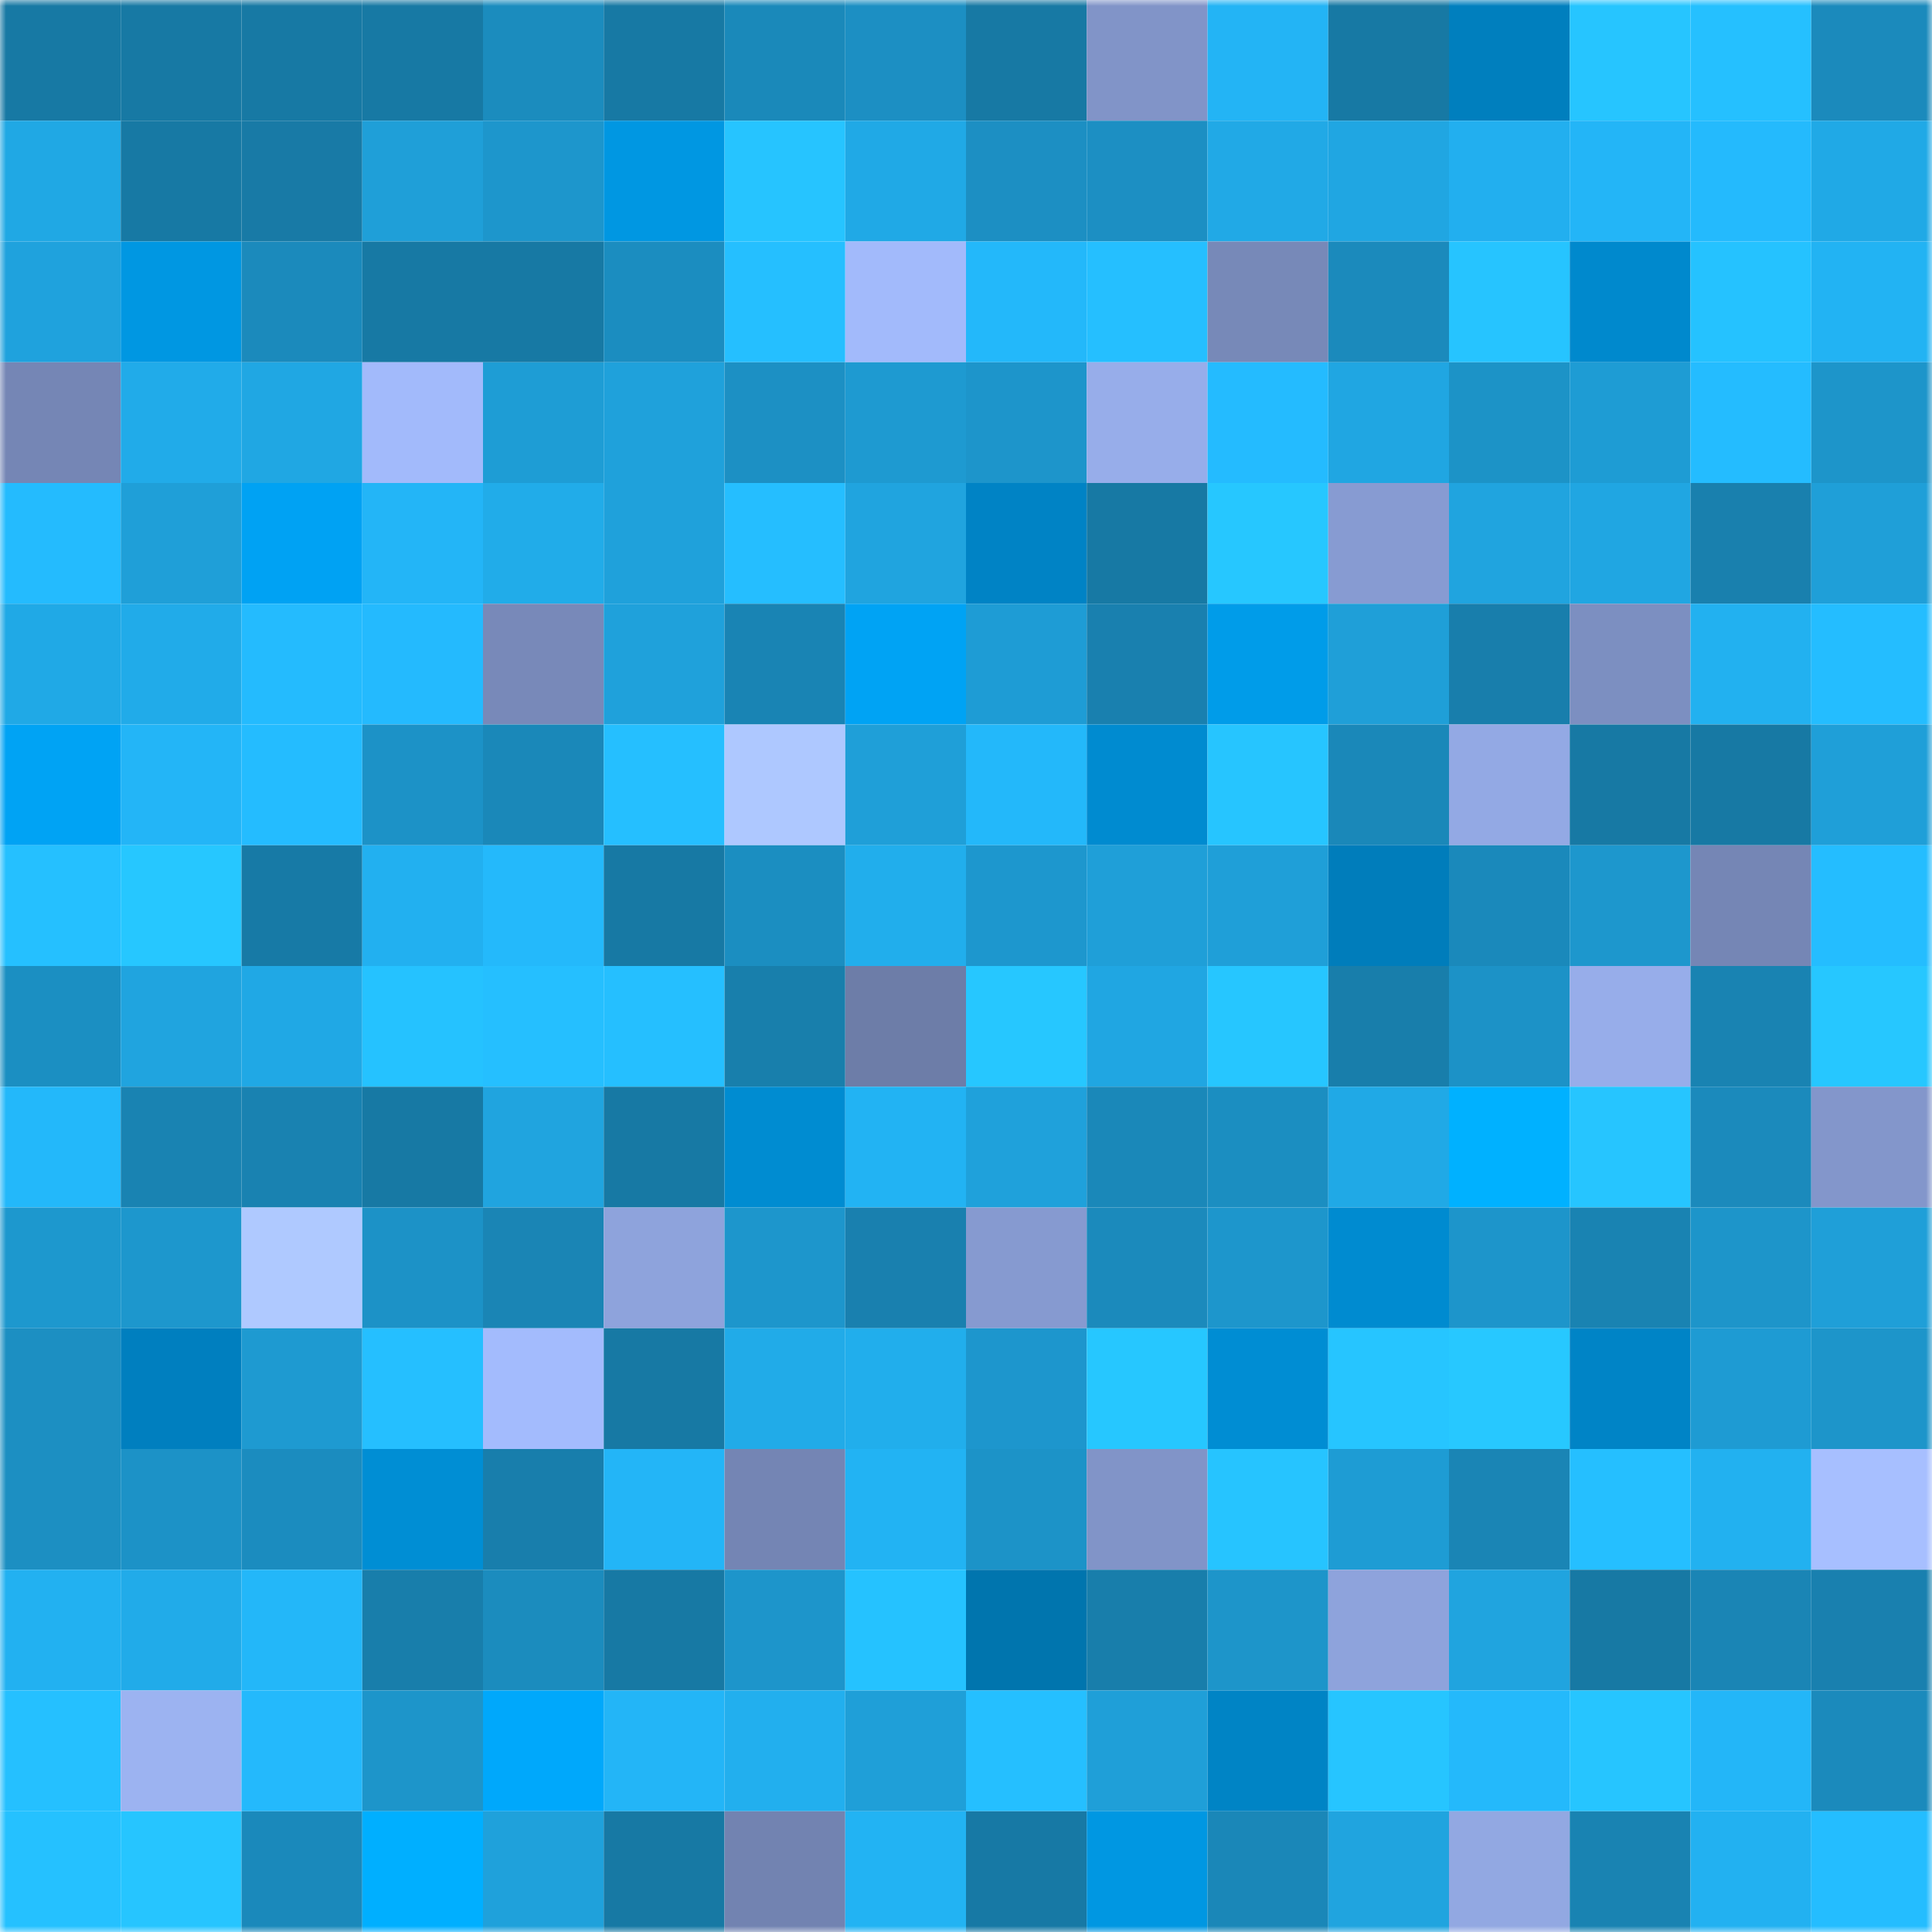 <svg viewBox="0 0 160 160" fill="none" role="img" xmlns="http://www.w3.org/2000/svg" width="240" height="240" name="ens%2Csixtwoten.eth"><mask id="740201724" mask-type="alpha" maskUnits="userSpaceOnUse" x="0" y="0" width="160" height="160"><rect width="160" height="160" fill="#FFFFFF"></rect></mask><g mask="url(#740201724)"><rect x="0" y="0" width="10" height="10" fill="#1779a4"></rect><rect x="10" y="0" width="10" height="10" fill="#1779a4"></rect><rect x="20" y="0" width="10" height="10" fill="#1779a4"></rect><rect x="30" y="0" width="10" height="10" fill="#1779a4"></rect><rect x="40" y="0" width="10" height="10" fill="#1b8cbe"></rect><rect x="50" y="0" width="10" height="10" fill="#1779a4"></rect><rect x="60" y="0" width="10" height="10" fill="#1a89ba"></rect><rect x="70" y="0" width="10" height="10" fill="#1c8fc3"></rect><rect x="80" y="0" width="10" height="10" fill="#1779a4"></rect><rect x="90" y="0" width="10" height="10" fill="#8194c8"></rect><rect x="100" y="0" width="10" height="10" fill="#23b4f5"></rect><rect x="110" y="0" width="10" height="10" fill="#1779a4"></rect><rect x="120" y="0" width="10" height="10" fill="#007fbe"></rect><rect x="130" y="0" width="10" height="10" fill="#26c5ff"></rect><rect x="140" y="0" width="10" height="10" fill="#25c0ff"></rect><rect x="150" y="0" width="10" height="10" fill="#1b8abc"></rect><rect x="0" y="10" width="10" height="10" fill="#20a8e4"></rect><rect x="10" y="10" width="10" height="10" fill="#1779a4"></rect><rect x="20" y="10" width="10" height="10" fill="#187aa6"></rect><rect x="30" y="10" width="10" height="10" fill="#1f9fd8"></rect><rect x="40" y="10" width="10" height="10" fill="#1d96cc"></rect><rect x="50" y="10" width="10" height="10" fill="#0097e2"></rect><rect x="60" y="10" width="10" height="10" fill="#26c4ff"></rect><rect x="70" y="10" width="10" height="10" fill="#20a9e6"></rect><rect x="80" y="10" width="10" height="10" fill="#1c8fc3"></rect><rect x="90" y="10" width="10" height="10" fill="#1c8fc3"></rect><rect x="100" y="10" width="10" height="10" fill="#21a9e6"></rect><rect x="110" y="10" width="10" height="10" fill="#20a6e2"></rect><rect x="120" y="10" width="10" height="10" fill="#22afef"></rect><rect x="130" y="10" width="10" height="10" fill="#23b5f7"></rect><rect x="140" y="10" width="10" height="10" fill="#24bafd"></rect><rect x="150" y="10" width="10" height="10" fill="#20a9e6"></rect><rect x="0" y="20" width="10" height="10" fill="#1fa2dd"></rect><rect x="10" y="20" width="10" height="10" fill="#0097e2"></rect><rect x="20" y="20" width="10" height="10" fill="#1b8abc"></rect><rect x="30" y="20" width="10" height="10" fill="#1779a4"></rect><rect x="40" y="20" width="10" height="10" fill="#1779a4"></rect><rect x="50" y="20" width="10" height="10" fill="#1b8dc0"></rect><rect x="60" y="20" width="10" height="10" fill="#25bfff"></rect><rect x="70" y="20" width="10" height="10" fill="#a2bafb"></rect><rect x="80" y="20" width="10" height="10" fill="#23b8fa"></rect><rect x="90" y="20" width="10" height="10" fill="#25bfff"></rect><rect x="100" y="20" width="10" height="10" fill="#7789b8"></rect><rect x="110" y="20" width="10" height="10" fill="#1b8abc"></rect><rect x="120" y="20" width="10" height="10" fill="#26c4ff"></rect><rect x="130" y="20" width="10" height="10" fill="#0089cd"></rect><rect x="140" y="20" width="10" height="10" fill="#25c2ff"></rect><rect x="150" y="20" width="10" height="10" fill="#22b3f3"></rect><rect x="0" y="30" width="10" height="10" fill="#7586b5"></rect><rect x="10" y="30" width="10" height="10" fill="#21abe9"></rect><rect x="20" y="30" width="10" height="10" fill="#20a7e3"></rect><rect x="30" y="30" width="10" height="10" fill="#a2bafb"></rect><rect x="40" y="30" width="10" height="10" fill="#1e9dd5"></rect><rect x="50" y="30" width="10" height="10" fill="#1fa1db"></rect><rect x="60" y="30" width="10" height="10" fill="#1c90c4"></rect><rect x="70" y="30" width="10" height="10" fill="#1e9ad1"></rect><rect x="80" y="30" width="10" height="10" fill="#1d95cb"></rect><rect x="90" y="30" width="10" height="10" fill="#97adea"></rect><rect x="100" y="30" width="10" height="10" fill="#24bbff"></rect><rect x="110" y="30" width="10" height="10" fill="#20a6e2"></rect><rect x="120" y="30" width="10" height="10" fill="#1c93c7"></rect><rect x="130" y="30" width="10" height="10" fill="#1e9cd4"></rect><rect x="140" y="30" width="10" height="10" fill="#24bcff"></rect><rect x="150" y="30" width="10" height="10" fill="#1d95ca"></rect><rect x="0" y="40" width="10" height="10" fill="#24bbfe"></rect><rect x="10" y="40" width="10" height="10" fill="#1f9fd8"></rect><rect x="20" y="40" width="10" height="10" fill="#00a2f3"></rect><rect x="30" y="40" width="10" height="10" fill="#23b5f7"></rect><rect x="40" y="40" width="10" height="10" fill="#21ace9"></rect><rect x="50" y="40" width="10" height="10" fill="#1fa1db"></rect><rect x="60" y="40" width="10" height="10" fill="#25beff"></rect><rect x="70" y="40" width="10" height="10" fill="#20a4df"></rect><rect x="80" y="40" width="10" height="10" fill="#0083c5"></rect><rect x="90" y="40" width="10" height="10" fill="#1779a4"></rect><rect x="100" y="40" width="10" height="10" fill="#26c7ff"></rect><rect x="110" y="40" width="10" height="10" fill="#879bd2"></rect><rect x="120" y="40" width="10" height="10" fill="#20a4df"></rect><rect x="130" y="40" width="10" height="10" fill="#20a6e2"></rect><rect x="140" y="40" width="10" height="10" fill="#1980ae"></rect><rect x="150" y="40" width="10" height="10" fill="#1f9fd8"></rect><rect x="0" y="50" width="10" height="10" fill="#20a9e6"></rect><rect x="10" y="50" width="10" height="10" fill="#21abe9"></rect><rect x="20" y="50" width="10" height="10" fill="#24bbfe"></rect><rect x="30" y="50" width="10" height="10" fill="#24bafe"></rect><rect x="40" y="50" width="10" height="10" fill="#7889b9"></rect><rect x="50" y="50" width="10" height="10" fill="#1fa1db"></rect><rect x="60" y="50" width="10" height="10" fill="#1984b4"></rect><rect x="70" y="50" width="10" height="10" fill="#00a3f4"></rect><rect x="80" y="50" width="10" height="10" fill="#1e9cd5"></rect><rect x="90" y="50" width="10" height="10" fill="#1980af"></rect><rect x="100" y="50" width="10" height="10" fill="#009ce9"></rect><rect x="110" y="50" width="10" height="10" fill="#1f9fd8"></rect><rect x="120" y="50" width="10" height="10" fill="#187eac"></rect><rect x="130" y="50" width="10" height="10" fill="#7c8fc1"></rect><rect x="140" y="50" width="10" height="10" fill="#22b1f0"></rect><rect x="150" y="50" width="10" height="10" fill="#24bdff"></rect><rect x="0" y="60" width="10" height="10" fill="#00a3f4"></rect><rect x="10" y="60" width="10" height="10" fill="#23b5f7"></rect><rect x="20" y="60" width="10" height="10" fill="#24bcff"></rect><rect x="30" y="60" width="10" height="10" fill="#1c92c7"></rect><rect x="40" y="60" width="10" height="10" fill="#1a88b9"></rect><rect x="50" y="60" width="10" height="10" fill="#25bfff"></rect><rect x="60" y="60" width="10" height="10" fill="#aec8ff"></rect><rect x="70" y="60" width="10" height="10" fill="#1f9fd8"></rect><rect x="80" y="60" width="10" height="10" fill="#23b8fa"></rect><rect x="90" y="60" width="10" height="10" fill="#008bd0"></rect><rect x="100" y="60" width="10" height="10" fill="#26c5ff"></rect><rect x="110" y="60" width="10" height="10" fill="#1a88b9"></rect><rect x="120" y="60" width="10" height="10" fill="#93a9e4"></rect><rect x="130" y="60" width="10" height="10" fill="#1779a4"></rect><rect x="140" y="60" width="10" height="10" fill="#1779a4"></rect><rect x="150" y="60" width="10" height="10" fill="#1f9fd8"></rect><rect x="0" y="70" width="10" height="10" fill="#25c0ff"></rect><rect x="10" y="70" width="10" height="10" fill="#26c7ff"></rect><rect x="20" y="70" width="10" height="10" fill="#177aa6"></rect><rect x="30" y="70" width="10" height="10" fill="#22b0f0"></rect><rect x="40" y="70" width="10" height="10" fill="#24b9fb"></rect><rect x="50" y="70" width="10" height="10" fill="#1779a4"></rect><rect x="60" y="70" width="10" height="10" fill="#1b8ec1"></rect><rect x="70" y="70" width="10" height="10" fill="#21aeec"></rect><rect x="80" y="70" width="10" height="10" fill="#1d97ce"></rect><rect x="90" y="70" width="10" height="10" fill="#1f9fd8"></rect><rect x="100" y="70" width="10" height="10" fill="#1f9fd8"></rect><rect x="110" y="70" width="10" height="10" fill="#007dbb"></rect><rect x="120" y="70" width="10" height="10" fill="#1a89bb"></rect><rect x="130" y="70" width="10" height="10" fill="#1d97cd"></rect><rect x="140" y="70" width="10" height="10" fill="#7586b5"></rect><rect x="150" y="70" width="10" height="10" fill="#24bdff"></rect><rect x="0" y="80" width="10" height="10" fill="#1b8fc2"></rect><rect x="10" y="80" width="10" height="10" fill="#20a4df"></rect><rect x="20" y="80" width="10" height="10" fill="#20a8e5"></rect><rect x="30" y="80" width="10" height="10" fill="#25c2ff"></rect><rect x="40" y="80" width="10" height="10" fill="#25bfff"></rect><rect x="50" y="80" width="10" height="10" fill="#25bfff"></rect><rect x="60" y="80" width="10" height="10" fill="#187fac"></rect><rect x="70" y="80" width="10" height="10" fill="#6d7da8"></rect><rect x="80" y="80" width="10" height="10" fill="#26c7ff"></rect><rect x="90" y="80" width="10" height="10" fill="#20a6e2"></rect><rect x="100" y="80" width="10" height="10" fill="#26c6ff"></rect><rect x="110" y="80" width="10" height="10" fill="#187eab"></rect><rect x="120" y="80" width="10" height="10" fill="#1c92c7"></rect><rect x="130" y="80" width="10" height="10" fill="#97adea"></rect><rect x="140" y="80" width="10" height="10" fill="#1983b2"></rect><rect x="150" y="80" width="10" height="10" fill="#26c7ff"></rect><rect x="0" y="90" width="10" height="10" fill="#23b8fa"></rect><rect x="10" y="90" width="10" height="10" fill="#1983b2"></rect><rect x="20" y="90" width="10" height="10" fill="#1982b1"></rect><rect x="30" y="90" width="10" height="10" fill="#1779a4"></rect><rect x="40" y="90" width="10" height="10" fill="#20a4df"></rect><rect x="50" y="90" width="10" height="10" fill="#1779a4"></rect><rect x="60" y="90" width="10" height="10" fill="#008cd1"></rect><rect x="70" y="90" width="10" height="10" fill="#22b3f3"></rect><rect x="80" y="90" width="10" height="10" fill="#1fa1db"></rect><rect x="90" y="90" width="10" height="10" fill="#1a88b9"></rect><rect x="100" y="90" width="10" height="10" fill="#1b8ec1"></rect><rect x="110" y="90" width="10" height="10" fill="#20a9e6"></rect><rect x="120" y="90" width="10" height="10" fill="#00b1ff"></rect><rect x="130" y="90" width="10" height="10" fill="#26c5ff"></rect><rect x="140" y="90" width="10" height="10" fill="#1b8abc"></rect><rect x="150" y="90" width="10" height="10" fill="#8396cb"></rect><rect x="0" y="100" width="10" height="10" fill="#1d98ce"></rect><rect x="10" y="100" width="10" height="10" fill="#1d97cd"></rect><rect x="20" y="100" width="10" height="10" fill="#afc9ff"></rect><rect x="30" y="100" width="10" height="10" fill="#1c92c7"></rect><rect x="40" y="100" width="10" height="10" fill="#1a85b5"></rect><rect x="50" y="100" width="10" height="10" fill="#8ea3dc"></rect><rect x="60" y="100" width="10" height="10" fill="#1d96cc"></rect><rect x="70" y="100" width="10" height="10" fill="#1980af"></rect><rect x="80" y="100" width="10" height="10" fill="#869ad0"></rect><rect x="90" y="100" width="10" height="10" fill="#1b8abc"></rect><rect x="100" y="100" width="10" height="10" fill="#1d96cc"></rect><rect x="110" y="100" width="10" height="10" fill="#008bd0"></rect><rect x="120" y="100" width="10" height="10" fill="#1d95cb"></rect><rect x="130" y="100" width="10" height="10" fill="#1983b2"></rect><rect x="140" y="100" width="10" height="10" fill="#1d95ca"></rect><rect x="150" y="100" width="10" height="10" fill="#1f9fd8"></rect><rect x="0" y="110" width="10" height="10" fill="#1c8fc2"></rect><rect x="10" y="110" width="10" height="10" fill="#007fbf"></rect><rect x="20" y="110" width="10" height="10" fill="#1e9ad1"></rect><rect x="30" y="110" width="10" height="10" fill="#25bfff"></rect><rect x="40" y="110" width="10" height="10" fill="#a3bbfd"></rect><rect x="50" y="110" width="10" height="10" fill="#1779a4"></rect><rect x="60" y="110" width="10" height="10" fill="#21abe8"></rect><rect x="70" y="110" width="10" height="10" fill="#21aeec"></rect><rect x="80" y="110" width="10" height="10" fill="#1d96cd"></rect><rect x="90" y="110" width="10" height="10" fill="#26c7ff"></rect><rect x="100" y="110" width="10" height="10" fill="#008dd3"></rect><rect x="110" y="110" width="10" height="10" fill="#26c5ff"></rect><rect x="120" y="110" width="10" height="10" fill="#27c8ff"></rect><rect x="130" y="110" width="10" height="10" fill="#0084c6"></rect><rect x="140" y="110" width="10" height="10" fill="#1e9bd3"></rect><rect x="150" y="110" width="10" height="10" fill="#1d95ca"></rect><rect x="0" y="120" width="10" height="10" fill="#1c8fc2"></rect><rect x="10" y="120" width="10" height="10" fill="#1c92c7"></rect><rect x="20" y="120" width="10" height="10" fill="#1b8cbf"></rect><rect x="30" y="120" width="10" height="10" fill="#008ed4"></rect><rect x="40" y="120" width="10" height="10" fill="#187eac"></rect><rect x="50" y="120" width="10" height="10" fill="#23b5f7"></rect><rect x="60" y="120" width="10" height="10" fill="#7485b4"></rect><rect x="70" y="120" width="10" height="10" fill="#22b3f3"></rect><rect x="80" y="120" width="10" height="10" fill="#1c93c8"></rect><rect x="90" y="120" width="10" height="10" fill="#8194c8"></rect><rect x="100" y="120" width="10" height="10" fill="#26c4ff"></rect><rect x="110" y="120" width="10" height="10" fill="#1e9cd4"></rect><rect x="120" y="120" width="10" height="10" fill="#1a85b5"></rect><rect x="130" y="120" width="10" height="10" fill="#25bfff"></rect><rect x="140" y="120" width="10" height="10" fill="#22b1f0"></rect><rect x="150" y="120" width="10" height="10" fill="#a7bfff"></rect><rect x="0" y="130" width="10" height="10" fill="#22b1f1"></rect><rect x="10" y="130" width="10" height="10" fill="#21abe9"></rect><rect x="20" y="130" width="10" height="10" fill="#23b7f9"></rect><rect x="30" y="130" width="10" height="10" fill="#187eab"></rect><rect x="40" y="130" width="10" height="10" fill="#1b8cbe"></rect><rect x="50" y="130" width="10" height="10" fill="#1779a4"></rect><rect x="60" y="130" width="10" height="10" fill="#1d95cb"></rect><rect x="70" y="130" width="10" height="10" fill="#25c2ff"></rect><rect x="80" y="130" width="10" height="10" fill="#0075ae"></rect><rect x="90" y="130" width="10" height="10" fill="#187eab"></rect><rect x="100" y="130" width="10" height="10" fill="#1d95ca"></rect><rect x="110" y="130" width="10" height="10" fill="#8ea3dc"></rect><rect x="120" y="130" width="10" height="10" fill="#20a4df"></rect><rect x="130" y="130" width="10" height="10" fill="#1779a4"></rect><rect x="140" y="130" width="10" height="10" fill="#1a85b5"></rect><rect x="150" y="130" width="10" height="10" fill="#1980af"></rect><rect x="0" y="140" width="10" height="10" fill="#25c0ff"></rect><rect x="10" y="140" width="10" height="10" fill="#9cb3f1"></rect><rect x="20" y="140" width="10" height="10" fill="#24b9fc"></rect><rect x="30" y="140" width="10" height="10" fill="#1d95ca"></rect><rect x="40" y="140" width="10" height="10" fill="#00a8fb"></rect><rect x="50" y="140" width="10" height="10" fill="#23b5f7"></rect><rect x="60" y="140" width="10" height="10" fill="#22afee"></rect><rect x="70" y="140" width="10" height="10" fill="#1f9fd8"></rect><rect x="80" y="140" width="10" height="10" fill="#25bfff"></rect><rect x="90" y="140" width="10" height="10" fill="#1f9fd8"></rect><rect x="100" y="140" width="10" height="10" fill="#0084c5"></rect><rect x="110" y="140" width="10" height="10" fill="#26c5ff"></rect><rect x="120" y="140" width="10" height="10" fill="#24b9fb"></rect><rect x="130" y="140" width="10" height="10" fill="#26c5ff"></rect><rect x="140" y="140" width="10" height="10" fill="#23b6f8"></rect><rect x="150" y="140" width="10" height="10" fill="#1b8abc"></rect><rect x="0" y="150" width="10" height="10" fill="#25c1ff"></rect><rect x="10" y="150" width="10" height="10" fill="#26c5ff"></rect><rect x="20" y="150" width="10" height="10" fill="#1a89bb"></rect><rect x="30" y="150" width="10" height="10" fill="#00afff"></rect><rect x="40" y="150" width="10" height="10" fill="#1fa1db"></rect><rect x="50" y="150" width="10" height="10" fill="#1779a4"></rect><rect x="60" y="150" width="10" height="10" fill="#7283b1"></rect><rect x="70" y="150" width="10" height="10" fill="#22b3f3"></rect><rect x="80" y="150" width="10" height="10" fill="#1779a5"></rect><rect x="90" y="150" width="10" height="10" fill="#0097e2"></rect><rect x="100" y="150" width="10" height="10" fill="#1a87b8"></rect><rect x="110" y="150" width="10" height="10" fill="#20a4df"></rect><rect x="120" y="150" width="10" height="10" fill="#92a8e2"></rect><rect x="130" y="150" width="10" height="10" fill="#1983b2"></rect><rect x="140" y="150" width="10" height="10" fill="#22b1f1"></rect><rect x="150" y="150" width="10" height="10" fill="#24bdff"></rect></g></svg>